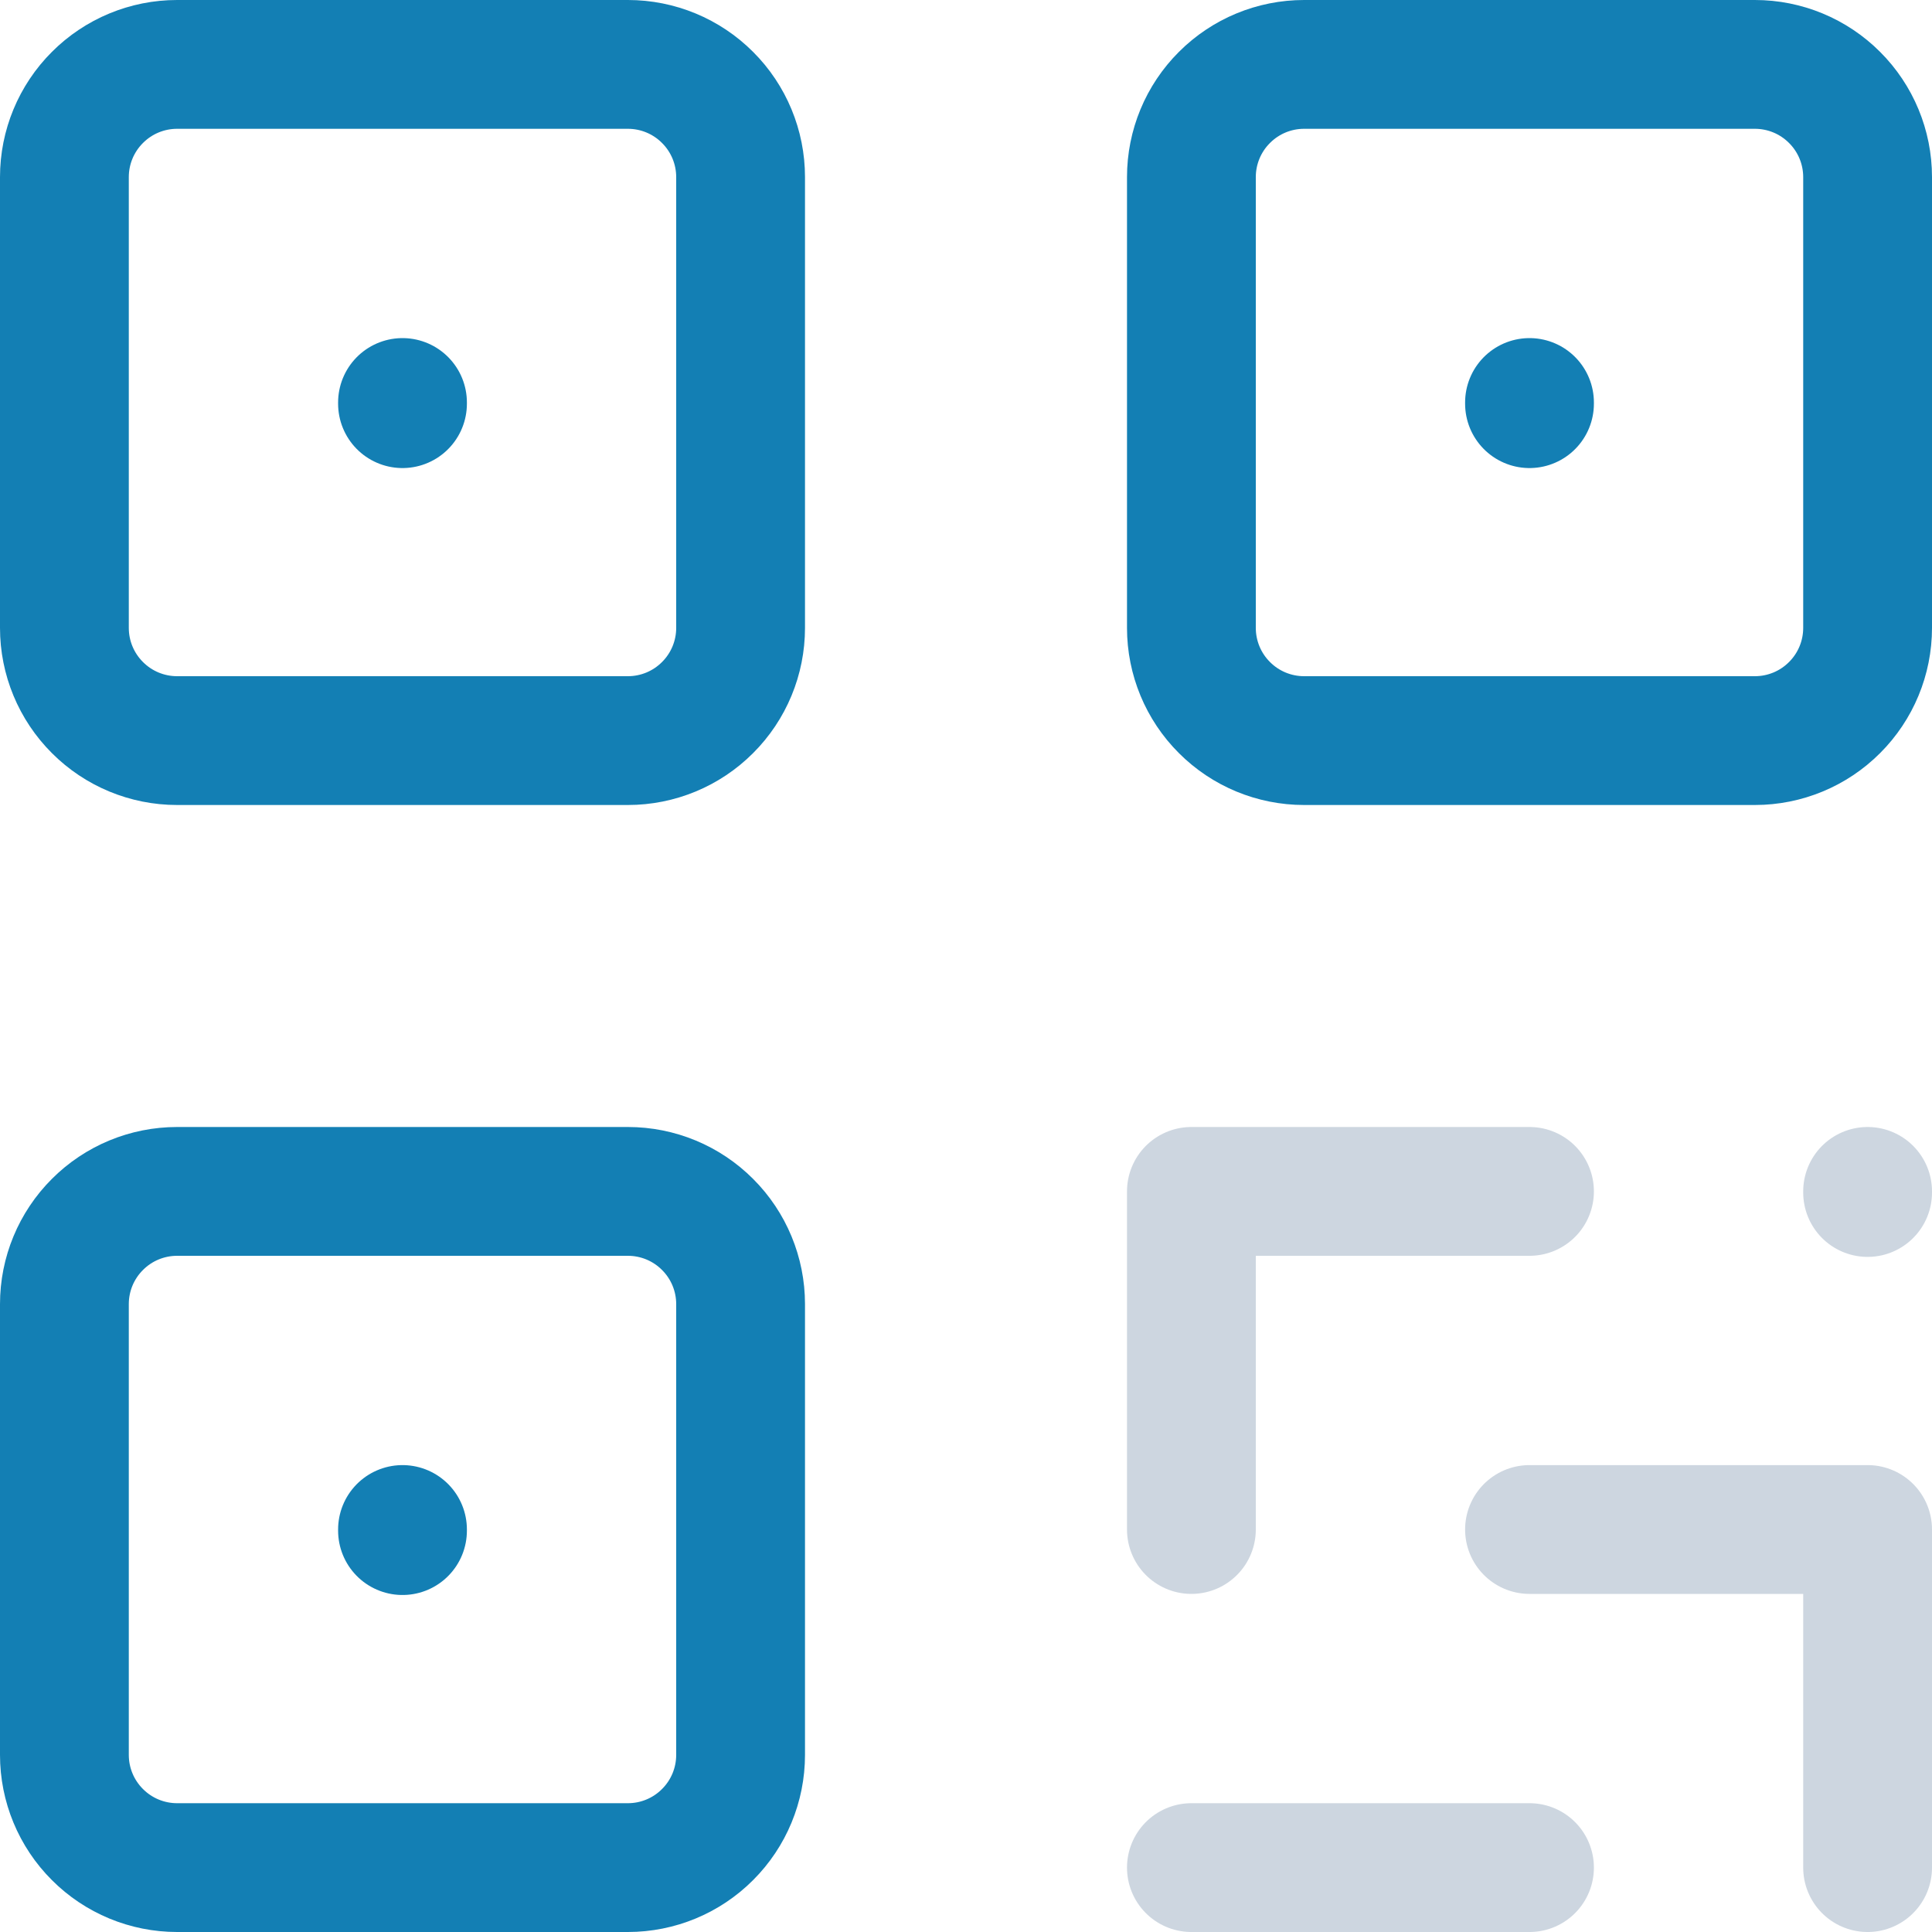 <svg width="30" height="30" viewBox="0 0 30 30" fill="none" xmlns="http://www.w3.org/2000/svg">
    <path d="M23.75 18.5H18.5V23.75M29 18.5V18.517M18.5 29H23.75M23.75 23.75H29V29" stroke="#CDD6E0" stroke-width="2"
        stroke-linecap="round" stroke-linejoin="round" />
    <path
        d="M6.25 23.75V23.767M6.25 6.25V6.268M23.75 6.25V6.268M1 2.75C1 2.286 1.184 1.841 1.513 1.513C1.841 1.184 2.286 1 2.75 1H9.75C10.214 1 10.659 1.184 10.987 1.513C11.316 1.841 11.5 2.286 11.5 2.75V9.75C11.5 10.214 11.316 10.659 10.987 10.987C10.659 11.316 10.214 11.5 9.75 11.5H2.75C2.286 11.5 1.841 11.316 1.513 10.987C1.184 10.659 1 10.214 1 9.75V2.75ZM18.5 2.75C18.5 2.286 18.684 1.841 19.013 1.513C19.341 1.184 19.786 1 20.25 1H27.25C27.714 1 28.159 1.184 28.487 1.513C28.816 1.841 29 2.286 29 2.75V9.75C29 10.214 28.816 10.659 28.487 10.987C28.159 11.316 27.714 11.5 27.25 11.5H20.25C19.786 11.5 19.341 11.316 19.013 10.987C18.684 10.659 18.5 10.214 18.5 9.75V2.75ZM1 20.25C1 19.786 1.184 19.341 1.513 19.013C1.841 18.684 2.286 18.5 2.75 18.5H9.75C10.214 18.5 10.659 18.684 10.987 19.013C11.316 19.341 11.5 19.786 11.5 20.25V27.25C11.5 27.714 11.316 28.159 10.987 28.487C10.659 28.816 10.214 29 9.75 29H2.75C2.286 29 1.841 28.816 1.513 28.487C1.184 28.159 1 27.714 1 27.25V20.25Z"
        stroke="#137FB4" stroke-width="2" stroke-linecap="round" stroke-linejoin="round" />
</svg>